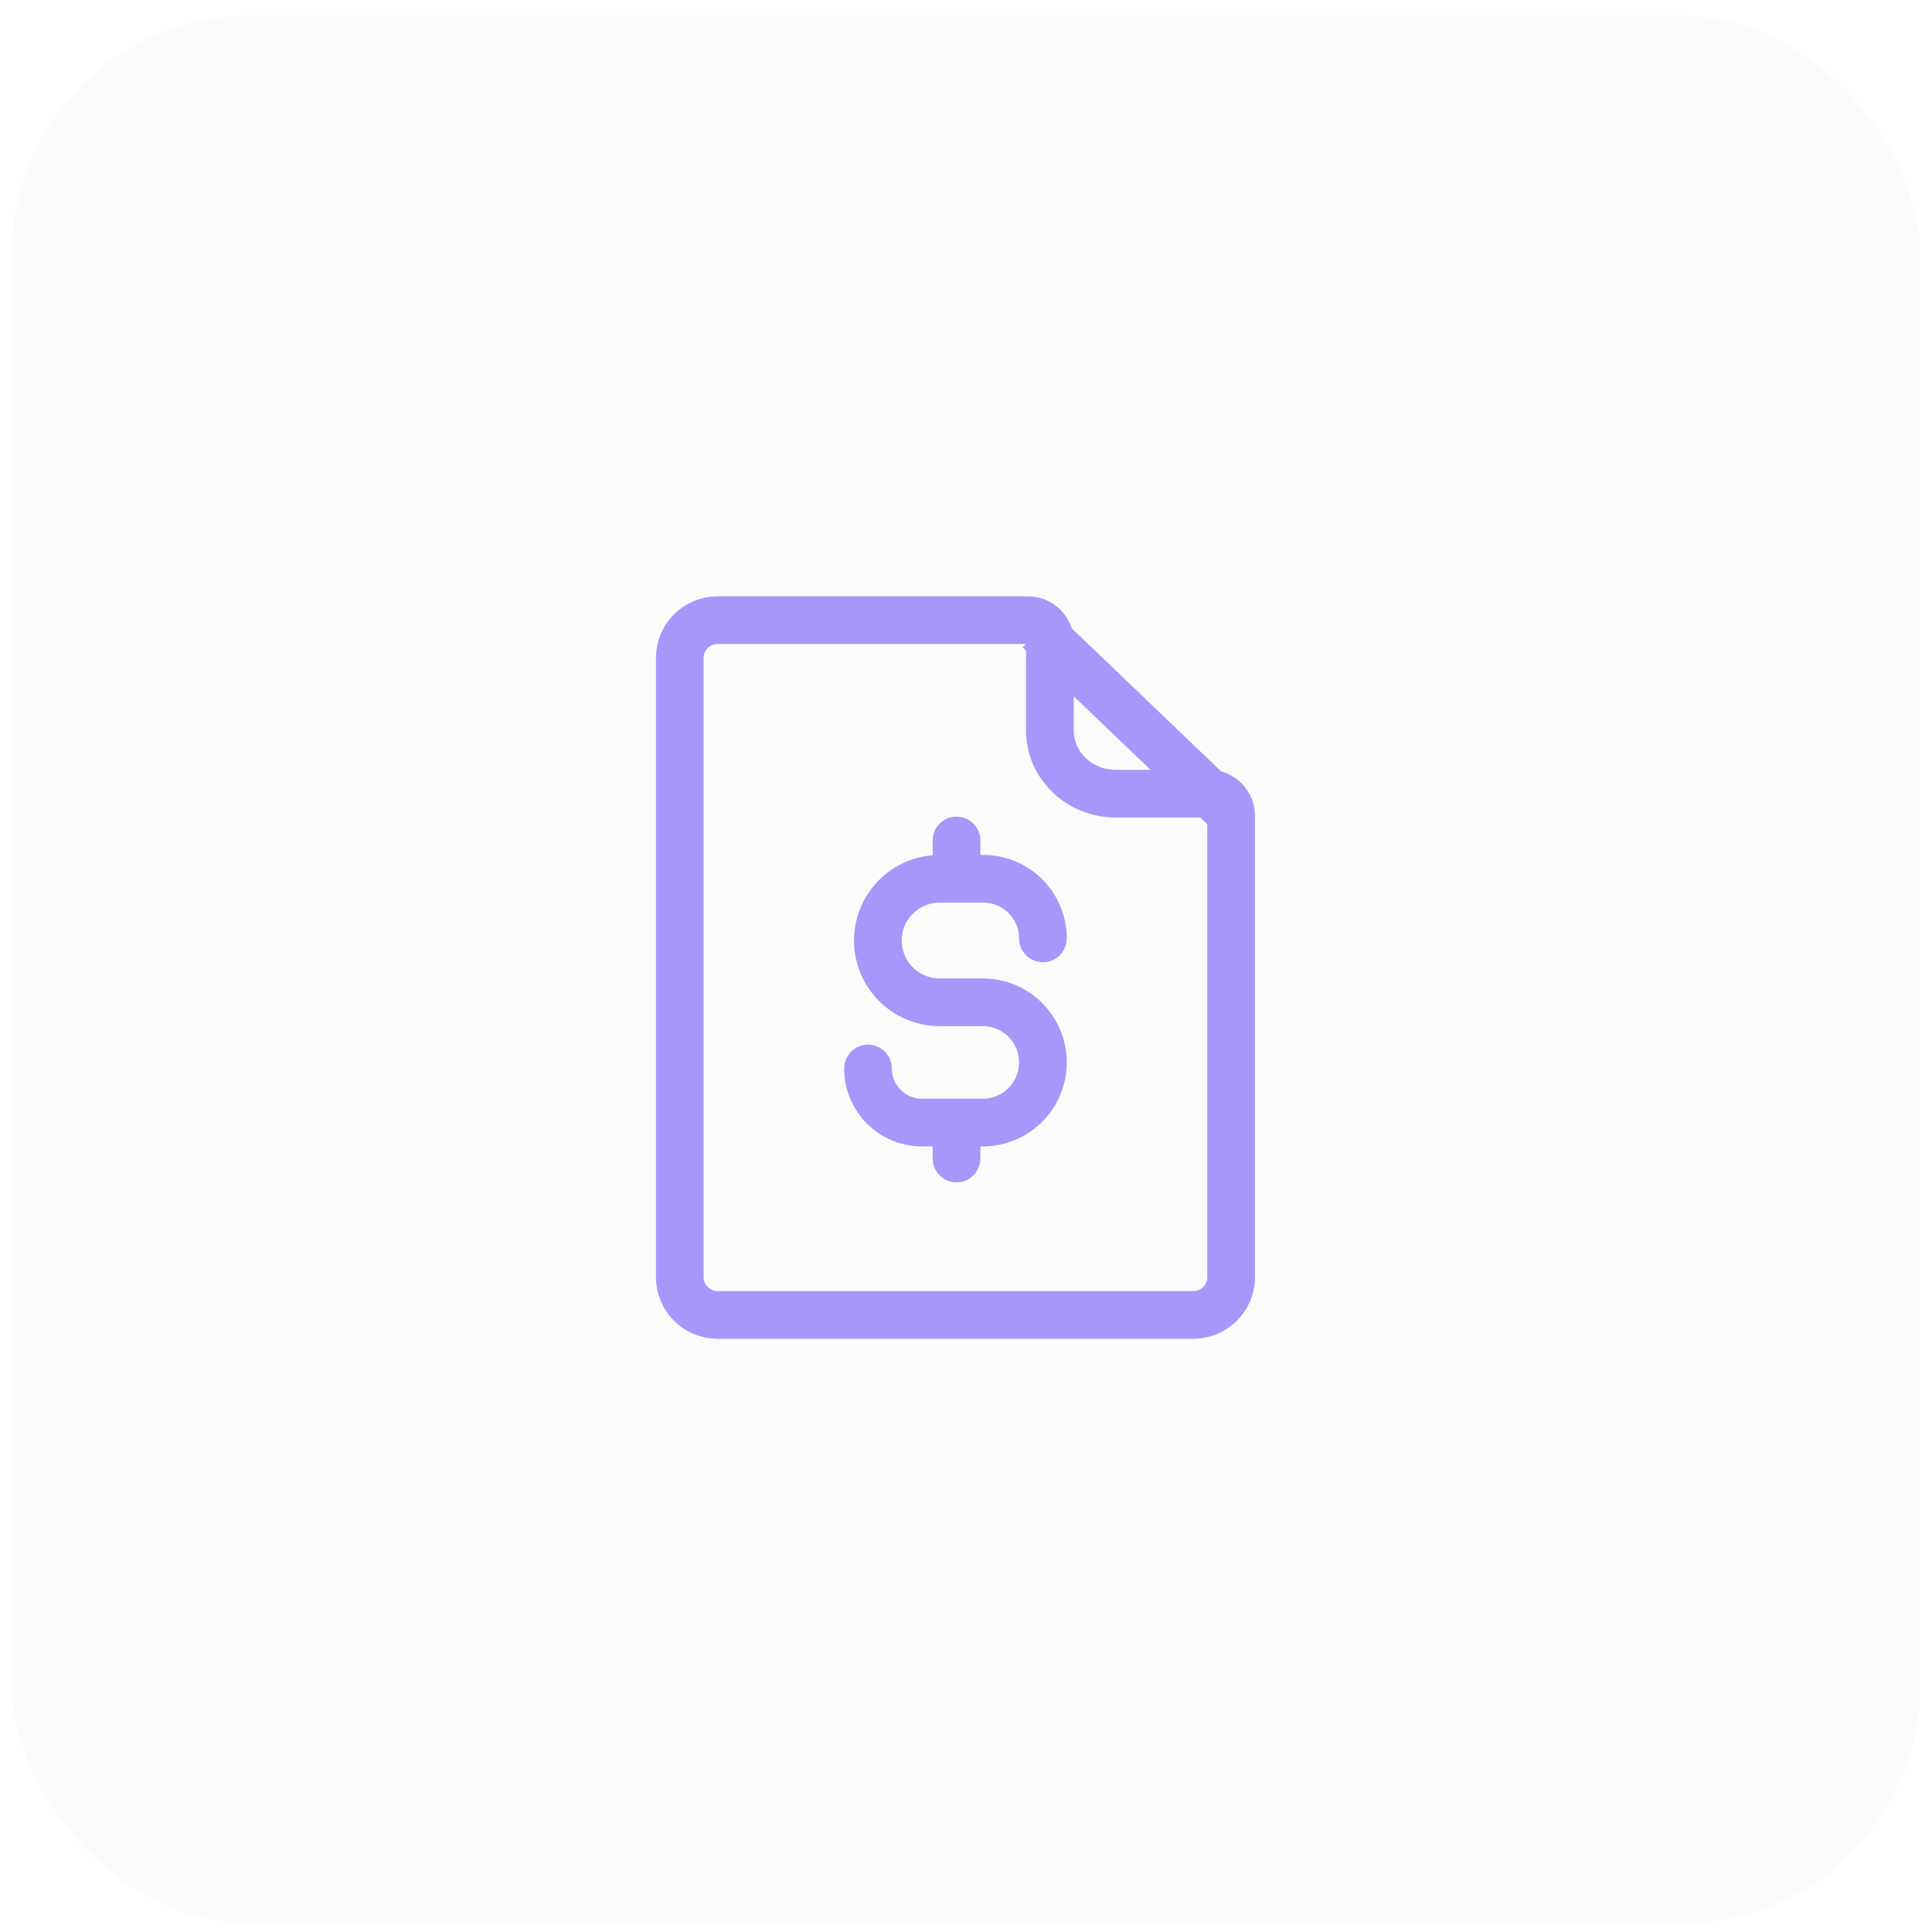 <svg width="81" height="81" viewBox="0 0 81 81" fill="none" xmlns="http://www.w3.org/2000/svg">
<rect opacity="0.1" x="0.5" y="0.651" width="80" height="80" rx="10" fill="#D9D9D9"/>
<path d="M46.779 33.276C45.254 33.276 44.018 32.092 44.018 30.632V26.923C44.018 26.413 43.605 26 43.095 26H30.083C29.209 26 28.5 26.709 28.5 27.582V53.547C28.5 54.421 29.209 55.129 30.083 55.129H50.033C50.907 55.129 51.615 54.421 51.615 53.547L51.615 34.199C51.615 33.689 51.202 33.276 50.692 33.276H46.779Z" stroke="#A896FA" stroke-width="2"/>
<path d="M43.724 39.342V39.342C43.724 37.962 42.605 36.844 41.226 36.844H39.394C37.965 36.844 36.806 38.003 36.806 39.432V39.432C36.806 40.862 37.965 42.021 39.394 42.021H41.202C42.595 42.021 43.724 43.15 43.724 44.543V44.543C43.724 45.936 42.595 47.065 41.202 47.065H38.659C37.407 47.065 36.392 46.05 36.392 44.798V44.798" stroke="#A896FA" stroke-width="2" stroke-linecap="round"/>
<path d="M39.103 36.235V37.235H41.103V36.235H39.103ZM41.103 35.238C41.103 34.686 40.656 34.238 40.103 34.238C39.551 34.238 39.103 34.686 39.103 35.238H41.103ZM40.103 36.235H41.103V35.238H40.103H39.103V36.235H40.103Z" fill="#A896FA"/>
<path d="M41.103 47.574L41.103 46.574L39.103 46.574L39.103 47.574L41.103 47.574ZM39.103 48.571C39.103 49.124 39.551 49.571 40.103 49.571C40.656 49.571 41.103 49.124 41.103 48.571L39.103 48.571ZM40.103 47.574L39.103 47.574L39.103 48.571L40.103 48.571L41.103 48.571L41.103 47.574L40.103 47.574Z" fill="#A896FA"/>
<path d="M51.344 33.867L43.569 26.421" stroke="#A896FA" stroke-width="2"/>
</svg>
